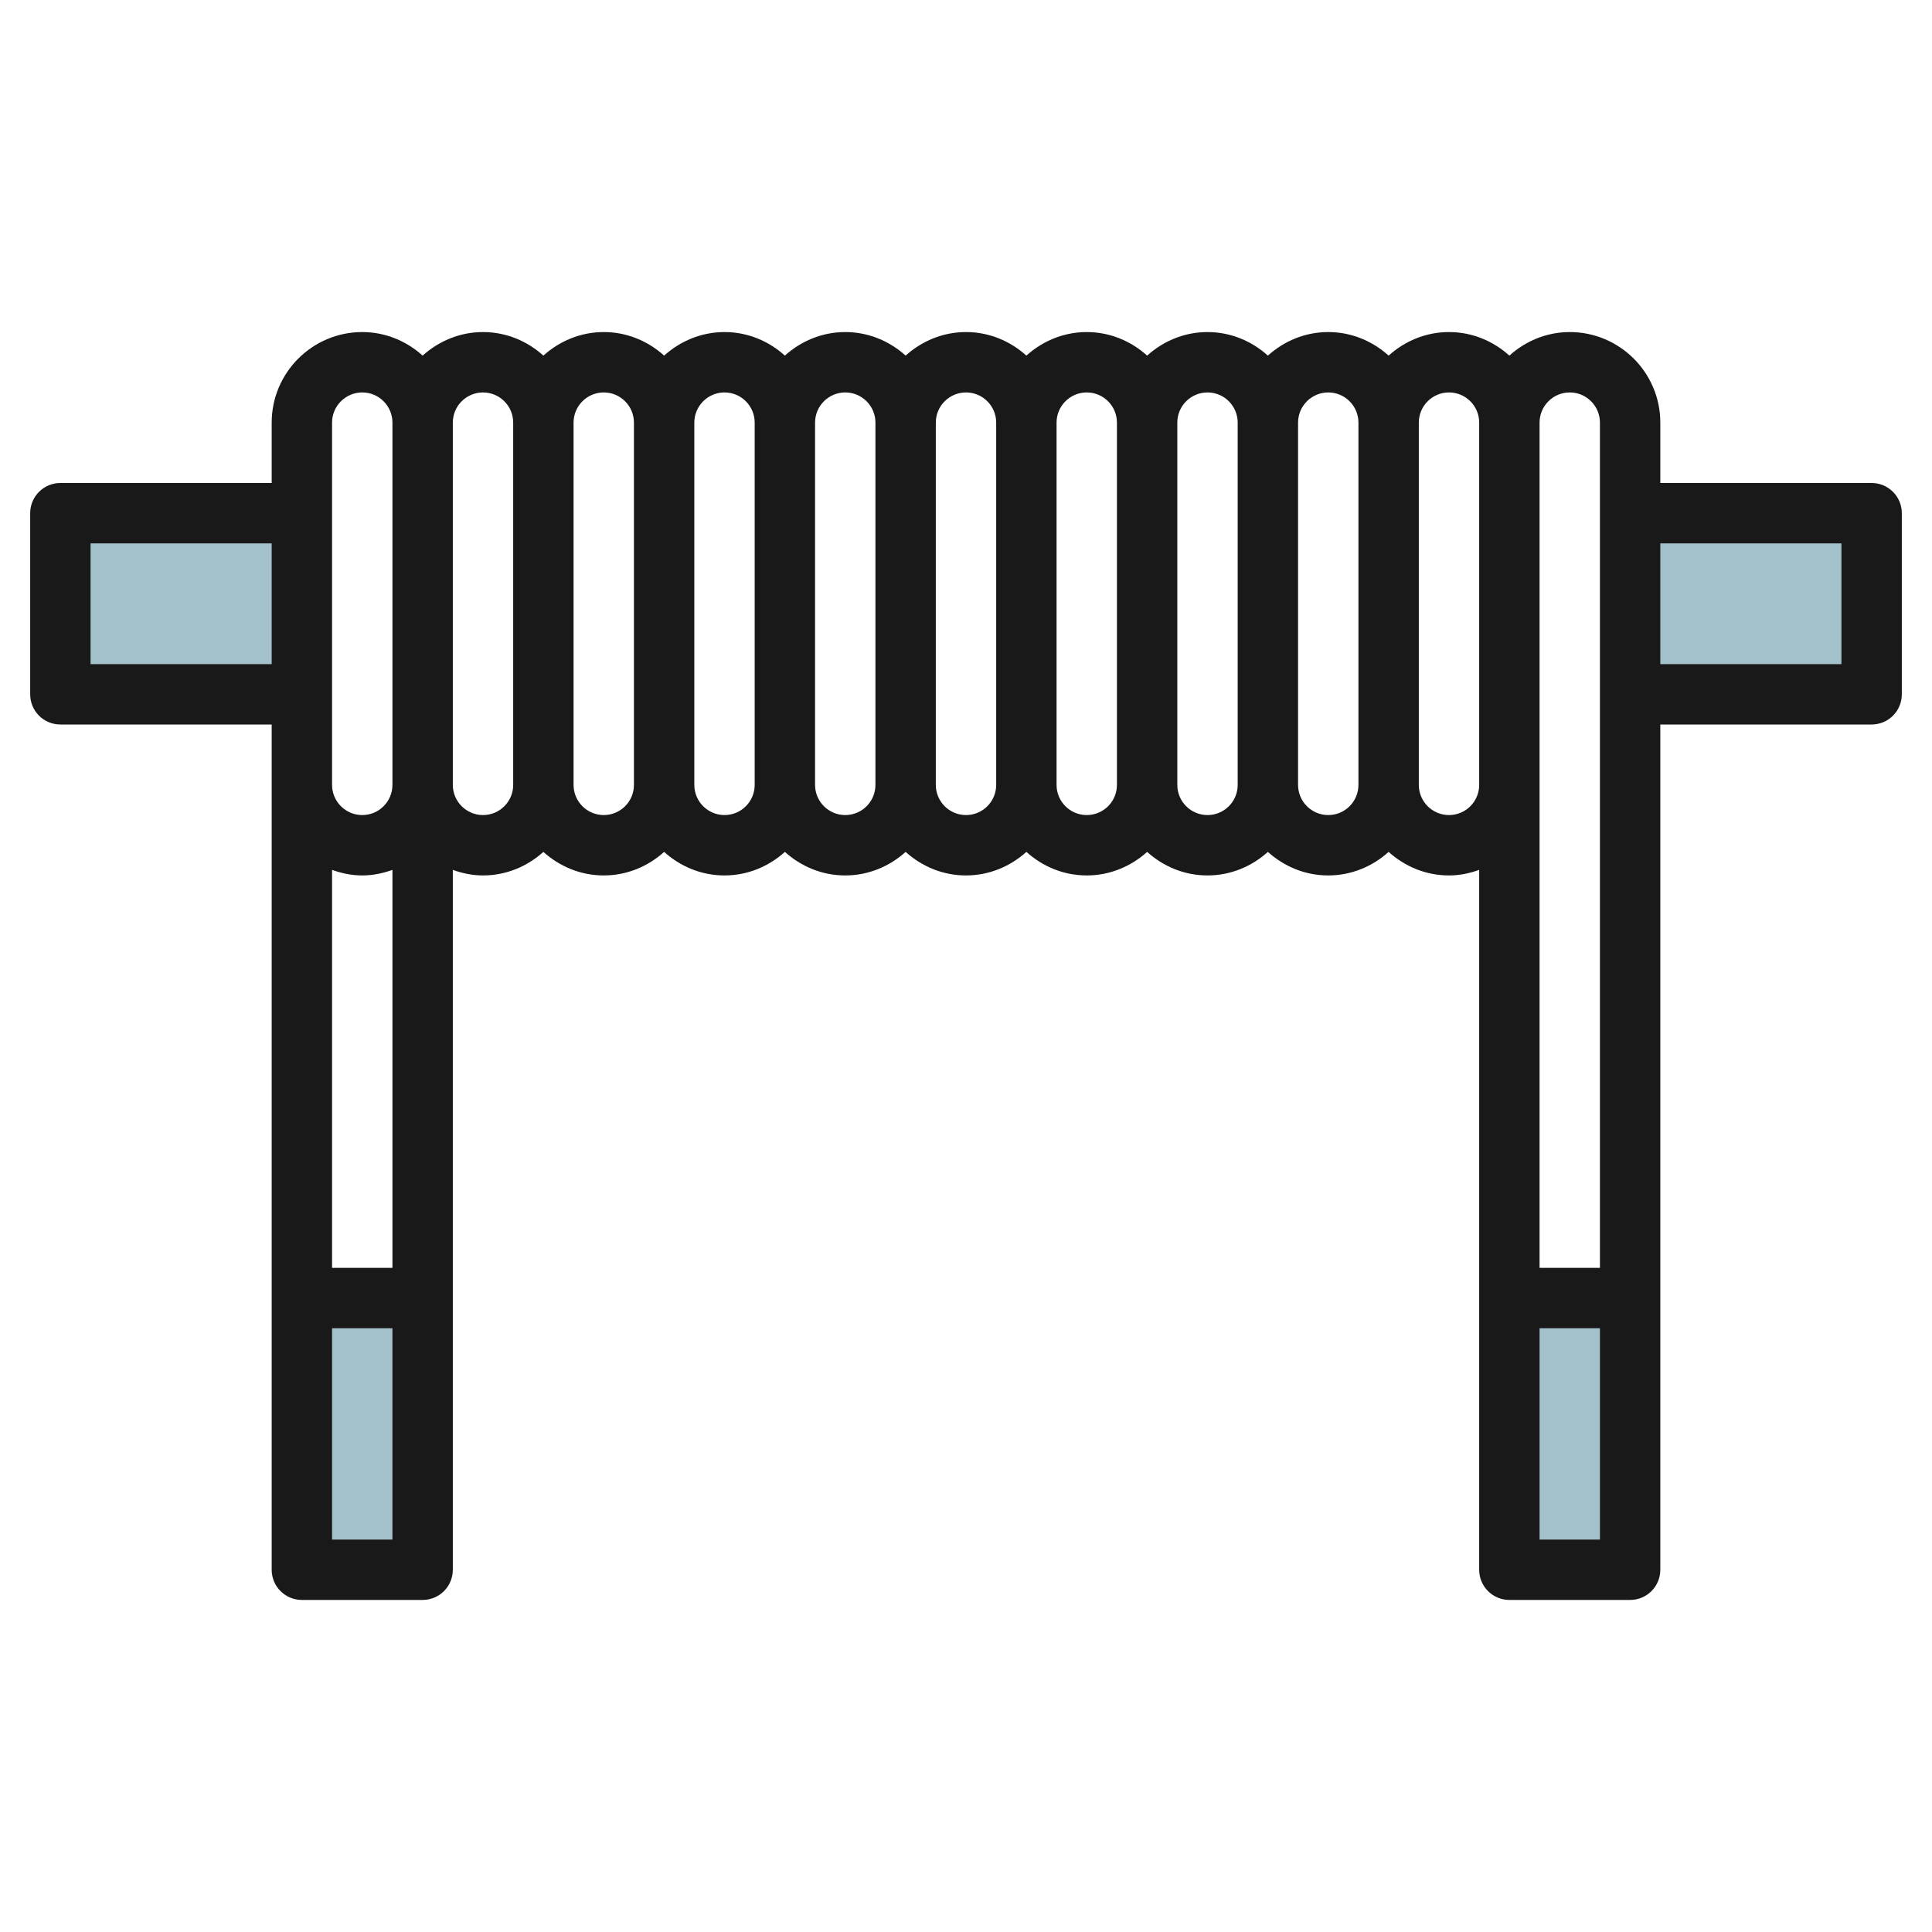 <svg id="Layer_3" enable-background="new 0 0 64 64" height="512" viewBox="0 0 64 64" width="512" xmlns="http://www.w3.org/2000/svg"><g><g fill="#a3c1ca"><g><path d="m2 17h8v6h-8z"/><path d="m54 17h8v6h-8z"/></g><path d="m10 43h4v9h-4z"/><path d="m50 43h4v9h-4z"/></g><path d="m62 16h-7v-2c0-1.654-1.346-3-3-3-.771 0-1.468.301-2 .78-.532-.48-1.229-.78-2-.78s-1.468.301-2 .78c-.532-.48-1.229-.78-2-.78s-1.468.301-2 .78c-.532-.48-1.229-.78-2-.78s-1.468.301-2 .78c-.532-.48-1.229-.78-2-.78s-1.468.301-2 .78c-.532-.48-1.229-.78-2-.78s-1.468.301-2 .78c-.532-.48-1.229-.78-2-.78s-1.468.301-2 .78c-.532-.48-1.229-.78-2-.78s-1.468.301-2 .78c-.532-.48-1.229-.78-2-.78s-1.468.301-2 .78c-.532-.48-1.229-.78-2-.78s-1.468.301-2 .78c-.532-.48-1.229-.78-2-.78-1.654 0-3 1.346-3 3v2h-7c-.553 0-1 .447-1 1v6c0 .553.447 1 1 1h7v28c0 .553.447 1 1 1h4c.553 0 1-.447 1-1v-23.184c.314.112.648.184 1 .184.771 0 1.468-.301 2-.78.532.48 1.229.78 2 .78s1.468-.301 2-.78c.532.48 1.229.78 2 .78s1.468-.301 2-.78c.532.48 1.229.78 2 .78s1.468-.301 2-.78c.532.48 1.229.78 2 .78s1.468-.301 2-.78c.532.48 1.229.78 2 .78s1.468-.301 2-.78c.532.48 1.229.78 2 .78s1.468-.301 2-.78c.532.48 1.229.78 2 .78s1.468-.301 2-.78c.532.48 1.229.78 2 .78.352 0 .686-.072 1-.184v23.184c0 .553.447 1 1 1h4c.553 0 1-.447 1-1v-28h7c.553 0 1-.447 1-1v-6c0-.553-.447-1-1-1zm-10-3c.552 0 1 .448 1 1v28h-2v-28c0-.552.448-1 1-1zm-49 9v-4h6v4zm8-8c0-.552.448-1 1-1s1 .448 1 1v12c0 .552-.448 1-1 1s-1-.448-1-1zm0 14.816c.314.112.648.184 1 .184s.686-.072 1-.184v13.184h-2zm0 22.184v-7h2v7zm5-24c-.552 0-1-.448-1-1v-12c0-.552.448-1 1-1s1 .448 1 1v12c0 .552-.448 1-1 1zm4 0c-.552 0-1-.448-1-1v-12c0-.552.448-1 1-1s1 .448 1 1v12c0 .552-.448 1-1 1zm4 0c-.552 0-1-.448-1-1v-12c0-.552.448-1 1-1s1 .448 1 1v12c0 .552-.448 1-1 1zm4 0c-.552 0-1-.448-1-1v-12c0-.552.448-1 1-1s1 .448 1 1v12c0 .552-.448 1-1 1zm4 0c-.552 0-1-.448-1-1v-12c0-.552.448-1 1-1s1 .448 1 1v12c0 .552-.448 1-1 1zm4 0c-.552 0-1-.448-1-1v-12c0-.552.448-1 1-1s1 .448 1 1v12c0 .552-.448 1-1 1zm4 0c-.552 0-1-.448-1-1v-12c0-.552.448-1 1-1s1 .448 1 1v12c0 .552-.448 1-1 1zm4 0c-.552 0-1-.448-1-1v-12c0-.552.448-1 1-1s1 .448 1 1v12c0 .552-.448 1-1 1zm4 0c-.552 0-1-.448-1-1v-12c0-.552.448-1 1-1s1 .448 1 1v12c0 .552-.448 1-1 1zm3 24v-7h2v7zm10-29h-6v-4h6z" fill="#191919"/></g></svg>